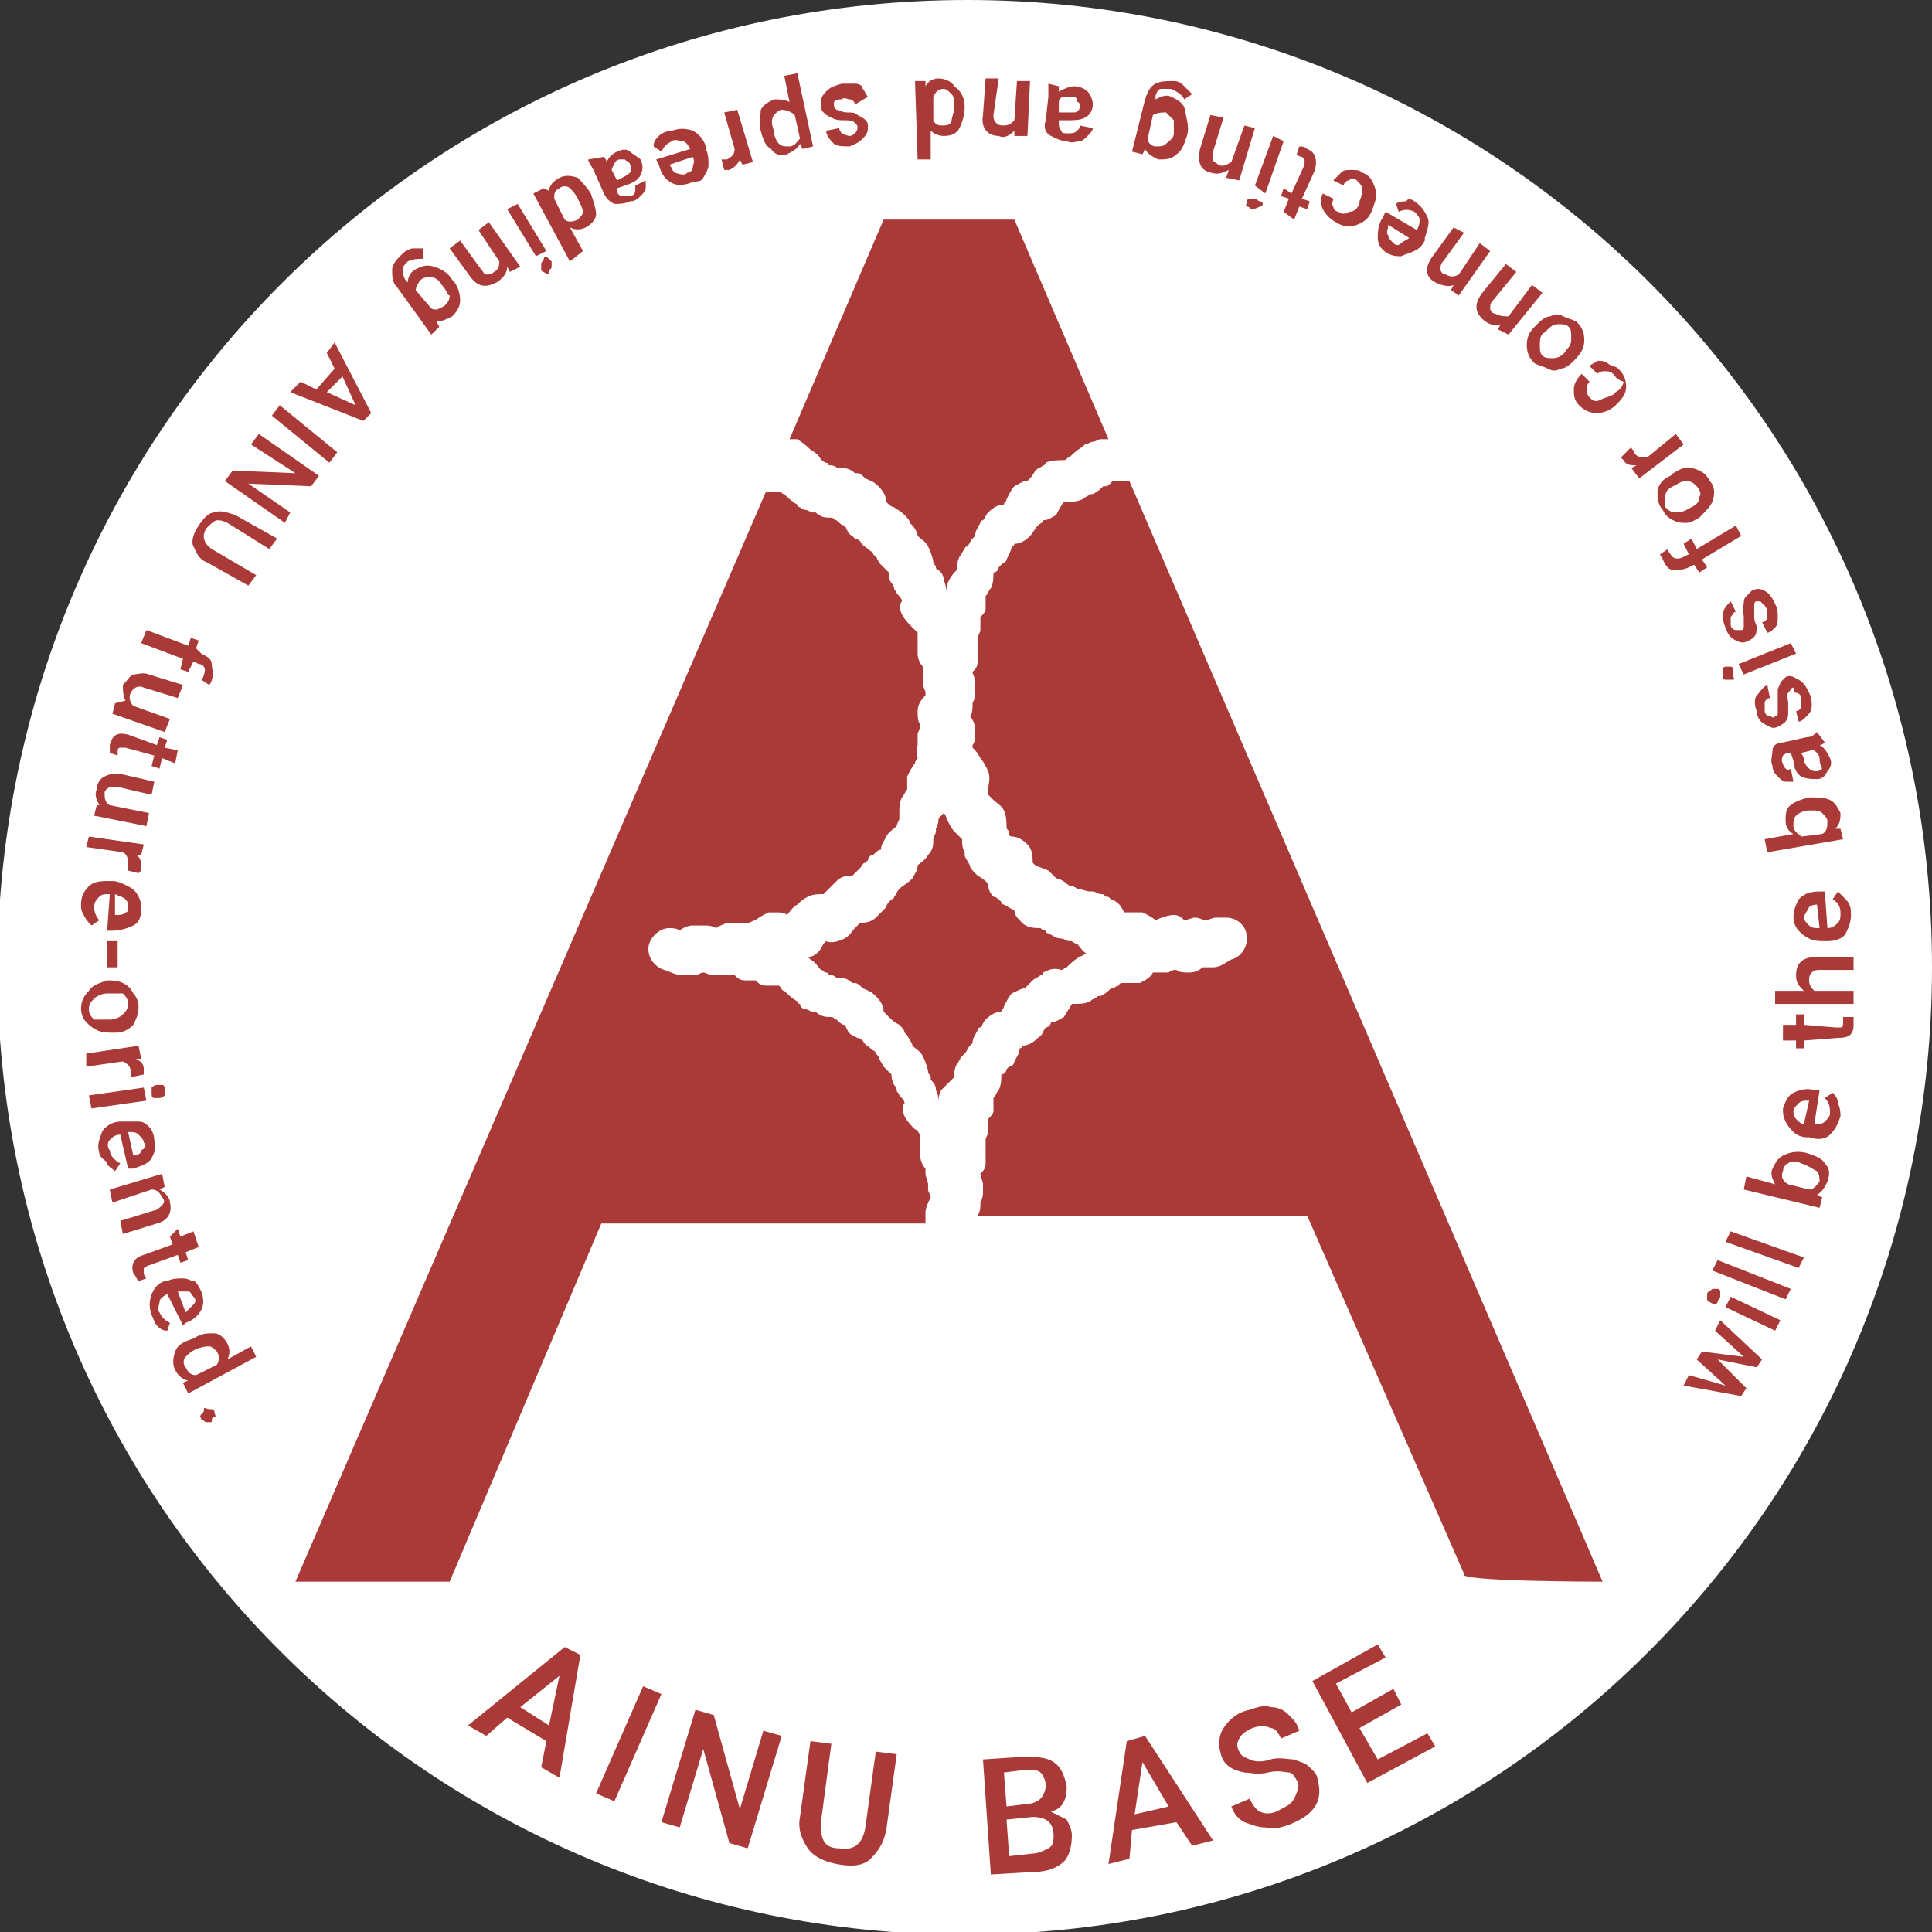 <?xml version="1.0" encoding="utf-8"?>
<!-- Generator: Adobe Illustrator 26.0.2, SVG Export Plug-In . SVG Version: 6.00 Build 0)  -->
<svg version="1.1" id="レイヤー_1" xmlns="http://www.w3.org/2000/svg" xmlns:xlink="http://www.w3.org/1999/xlink" x="0px"
	 y="0px" viewBox="0 0 73.9 73.9" style="enable-background:new 0 0 73.9 73.9;" xml:space="preserve">
<rect x="0" y="0" width="73.9" height="73.9" fill="#333333" stroke="none"/>
<style type="text/css">
	.st0{fill:#FFFFFF;}
	.st1{fill:#A93A38;}
</style>
<g>
	<path class="st0" d="M73.9,37c0,20.4-16.5,37-37,37c-20.4,0-37-16.5-37-37C0,16.5,16.5,0,37,0C57.4,0,73.9,16.5,73.9,37z"/>
	<g>
		<path class="st1" d="M31,17.2C31,17.2,31,17.2,31,17.2c0.2,0.1,0.4,0.3,0.4,0.4c0.1,0,0.1,0.1,0.2,0.1c0,0,0.1,0,0.1,0.1
			c0,0,0.1,0,0.1,0c0.1,0,0.2,0.1,0.3,0.1c0.2,0,0.4,0,0.6,0.2c0,0,0,0,0.1,0c0.1,0,0.2,0.1,0.3,0.2c0.2,0.1,0.3,0.1,0.5,0.3
			c0.2,0.2,0.3,0.4,0.3,0.6l0,0c0.1,0.1,0.2,0.2,0.3,0.2l0,0c0.1,0.1,0.2,0.1,0.4,0.3c0.1,0.1,0.2,0.2,0.2,0.3l0.1,0.1
			c0.1,0.1,0.2,0.3,0.2,0.4c0.1,0.1,0.3,0.2,0.4,0.4c0.1,0.2,0.2,0.5,0.2,0.6c0,0.1,0.1,0.1,0.1,0.2c0,0,0,0.1,0.1,0.1c0,0,0,0,0,0
			c0.1,0.1,0.2,0.2,0.2,0.4c0.1,0.2,0.1,0.4,0.1,0.5c0,0,0,0,0,0s0,0,0,0c0-0.2,0-0.3,0.1-0.5c0.1-0.2,0.2-0.3,0.3-0.4
			c0-0.1,0-0.3,0.1-0.5c0.1-0.1,0.1-0.2,0.2-0.3c0,0,0-0.1,0.1-0.1c0.1-0.1,0.1-0.2,0.2-0.3c0,0,0,0,0.1-0.1c0-0.2,0.1-0.3,0.2-0.5
			c0,0,0-0.1,0.1-0.1c0.1-0.1,0.1-0.2,0.2-0.3c0.2-0.2,0.4-0.3,0.6-0.3c0-0.1,0.1-0.1,0.1-0.2c0.1-0.2,0.2-0.4,0.3-0.5
			c0.2-0.1,0.3-0.2,0.5-0.2c0.1-0.1,0.2-0.2,0.3-0.4c0.1-0.1,0.2-0.1,0.3-0.2c0,0,0.1,0,0.1-0.1c0.2-0.1,0.5-0.1,0.7-0.1
			c0.1,0,0.1-0.1,0.2-0.1c0.1-0.1,0.3-0.3,0.5-0.4l0.1-0.1c0.1,0,0.2-0.1,0.3-0.1c0.1,0,0.2-0.1,0.3-0.1l0.2,0c0,0,0.1,0,0.1,0
			l-3.6-8.4h-5l-3.6,8.4c0.1,0,0.2,0,0.3,0C30.8,17,30.9,17.1,31,17.2z"/>
		<path class="st1" d="M36.5,41.2c0-0.2,0-0.3,0.1-0.5c0.1-0.1,0.1-0.2,0.2-0.3c0,0,0,0,0.1-0.1c0.1-0.1,0.1-0.2,0.2-0.3
			c0,0,0,0,0.1-0.1c0-0.2,0.1-0.3,0.2-0.5c0,0,0-0.1,0.1-0.1c0.1-0.1,0.1-0.2,0.2-0.3c0.2-0.2,0.4-0.3,0.6-0.3
			c0-0.1,0.1-0.1,0.1-0.2c0.1-0.2,0.2-0.4,0.3-0.5c0.2-0.1,0.4-0.2,0.5-0.2c0.1-0.1,0.2-0.2,0.3-0.3c0.1-0.1,0.2-0.1,0.3-0.2
			c0,0,0.1,0,0.1-0.1c0.2-0.1,0.4-0.2,0.7-0.1c0.1,0,0.1-0.1,0.2-0.1c0.1-0.1,0.3-0.3,0.5-0.4l0.2-0.1c0,0,0.1,0,0.1,0
			c-0.2-0.1-0.3-0.3-0.4-0.4c-0.1,0-0.2-0.1-0.2-0.1c0,0-0.1,0-0.1,0c-0.1,0-0.2-0.1-0.3-0.1c-0.2,0-0.3-0.1-0.5-0.2
			c0,0-0.1,0-0.1-0.1c0,0-0.1,0-0.2-0.1c-0.2,0-0.5,0-0.7-0.2c-0.2-0.2-0.3-0.3-0.3-0.5c-0.1,0-0.2-0.1-0.4-0.2c0,0-0.1,0-0.1-0.1
			c-0.1-0.1-0.2-0.2-0.3-0.2c-0.2-0.2-0.2-0.4-0.2-0.5c-0.1-0.1-0.2-0.2-0.4-0.3c0,0-0.1-0.1-0.1-0.1c-0.1-0.1-0.2-0.2-0.2-0.3
			c-0.1-0.2-0.2-0.3-0.2-0.4c0,0,0,0,0-0.1c-0.1-0.2-0.1-0.3-0.1-0.5c-0.1-0.1-0.2-0.2-0.3-0.3c-0.1-0.1-0.2-0.3-0.3-0.5
			c0,0,0-0.1-0.1-0.2c-0.1,0.1-0.1,0.1-0.2,0.2c0,0.1,0,0.2-0.1,0.4c0,0,0,0.1,0,0.1c0,0.1-0.1,0.2-0.1,0.3c0,0.2,0,0.4-0.2,0.6
			c-0.1,0.2-0.3,0.3-0.4,0.4c0,0.2-0.1,0.3-0.2,0.5c-0.2,0.2-0.4,0.3-0.5,0.4c0,0,0,0,0,0c-0.1,0.1-0.1,0.2-0.2,0.3
			c0,0,0,0.1-0.1,0.1c-0.1,0.1-0.2,0.2-0.2,0.3c0,0-0.1,0.1-0.1,0.1c-0.1,0.1-0.2,0.2-0.3,0.3c-0.2,0.2-0.5,0.2-0.6,0.2
			c-0.1,0.1-0.1,0.1-0.2,0.2c-0.1,0.1-0.2,0.3-0.4,0.4c-0.2,0.1-0.5,0.2-0.7,0.1c0,0-0.1,0.1-0.1,0.1c-0.1,0.2-0.2,0.4-0.5,0.5
			c0,0-0.1,0-0.1,0c0,0,0.1,0.1,0.1,0.1l0,0c0.2,0.1,0.3,0.3,0.4,0.4c0.1,0,0.1,0.1,0.2,0.1c0,0,0.1,0,0.1,0.1c0,0,0.1,0,0.1,0
			c0.1,0,0.2,0.1,0.2,0.1c0.2,0,0.4,0,0.6,0.2c0,0,0,0,0.1,0c0.1,0,0.2,0.1,0.3,0.2c0.2,0.1,0.3,0.1,0.5,0.3
			c0.2,0.2,0.3,0.4,0.3,0.6l0,0c0.1,0.1,0.2,0.2,0.2,0.2l0,0c0.1,0.1,0.2,0.2,0.4,0.3c0.1,0.1,0.2,0.2,0.2,0.3l0.1,0.1
			c0.1,0.2,0.2,0.3,0.2,0.4c0.1,0.1,0.3,0.2,0.4,0.4c0.1,0.2,0.2,0.5,0.2,0.6c0,0.1,0.1,0.1,0.1,0.2c0,0,0,0.1,0,0.1c0,0,0,0,0,0
			c0.1,0.1,0.2,0.2,0.2,0.4c0.1,0.2,0.1,0.3,0.1,0.5l0,0c0,0,0,0,0,0c0-0.2,0-0.3,0.1-0.5C36.3,41.4,36.4,41.3,36.5,41.2z"/>
		<path class="st1" d="M61.3,60.5L43.2,18.4c-0.2,0-0.3,0-0.4,0l-0.1,0c-0.1,0-0.2,0-0.2,0.1c-0.1,0-0.1,0.1-0.2,0.1l-0.1,0
			c-0.1,0.1-0.2,0.2-0.4,0.3c0,0,0,0-0.1,0c-0.1,0.1-0.2,0.1-0.3,0.2c-0.2,0.1-0.5,0.1-0.7,0.1c0,0,0,0,0,0
			c-0.1,0.1-0.2,0.3-0.3,0.5c-0.2,0.1-0.3,0.2-0.5,0.2c0,0.1-0.1,0.1-0.2,0.2c-0.1,0.1-0.2,0.3-0.3,0.4c-0.2,0.2-0.4,0.3-0.6,0.3
			c0,0,0,0.1-0.1,0.1c0,0.1-0.1,0.3-0.2,0.5c0,0.1-0.1,0.1-0.2,0.2c0,0-0.1,0.1-0.1,0.1c0,0.1-0.1,0.2-0.2,0.2c0,0.2,0,0.4-0.1,0.6
			c-0.1,0.1-0.1,0.2-0.2,0.3c0,0.1,0,0.3,0,0.5c0,0.1-0.1,0.2-0.2,0.3c0,0.1,0,0.3,0,0.5c0,0.1-0.1,0.2-0.1,0.3c0,0,0,0,0,0.1
			c0,0,0,0.1,0,0.1c0,0.1,0,0.2,0,0.3c0,0,0,0.1,0,0.1c0,0.1,0,0.2,0,0.3c0,0.2-0.1,0.3-0.2,0.4c0,0.1,0.1,0.2,0.1,0.4
			c0,0.1,0,0.2,0,0.2l0,0.2c0,0.1,0,0.2-0.1,0.4c0,0,0,0,0,0.1c0,0.1,0,0.3-0.1,0.4c0,0,0,0,0,0c0.1,0.1,0.2,0.3,0.2,0.5
			c0,0.3,0,0.5-0.1,0.6c0,0,0,0.1,0,0.1c0.1,0.1,0.2,0.2,0.3,0.4c0.1,0.1,0.2,0.3,0.3,0.5c0.1,0.3,0,0.5,0,0.7c0,0,0,0.1,0,0.1
			c0,0,0,0,0,0.1c0.1,0.1,0.1,0.1,0.2,0.2c0.1,0.1,0.3,0.2,0.4,0.4c0.1,0.2,0.1,0.5,0.1,0.6c0,0.1,0,0.1,0.1,0.2c0,0,0,0,0,0.1
			c0,0,0,0.1,0.1,0.1c0,0,0,0,0,0c0.2,0,0.4,0.1,0.6,0.3s0.2,0.5,0.2,0.7c0,0,0,0,0.1,0.1c0.2,0.1,0.3,0.1,0.5,0.2
			c0.1,0.1,0.2,0.2,0.3,0.3c0.1,0,0.3,0.1,0.4,0.2c0,0,0.1,0.1,0.2,0.1c0,0,0.1,0,0.2,0.1c0.2,0,0.3,0.1,0.5,0.1c0,0,0.1,0,0.1,0
			c0.1,0,0.2,0.1,0.3,0.1c0.1,0,0.1,0,0.2,0.1c0.1,0,0.1,0,0.2,0.1c0.3,0.1,0.4,0.3,0.5,0.5c0,0,0.1,0,0.1,0c0.2,0,0.4,0,0.6,0
			c0.2,0.1,0.4,0.2,0.5,0.3h0c0.2-0.1,0.5-0.2,0.7-0.2c0.2,0,0.3,0.1,0.4,0.2c0.1,0,0.3-0.1,0.4-0.1c0.2,0,0.3,0.1,0.4,0.1
			c0.1,0,0.3-0.1,0.4-0.1c0.1,0,0.1,0,0.2,0c0.1,0,0.2,0,0.2,0c0.4,0,0.8,0.3,0.8,0.8c0,0.3-0.2,0.7-0.6,0.8
			c-0.2,0.1-0.4,0.3-0.7,0.3c-0.1,0-0.2,0-0.4,0c-0.1,0.1-0.3,0.2-0.5,0.2c-0.2,0-0.4,0-0.5-0.1c0,0,0,0,0,0c-0.1,0-0.2,0-0.3,0.1
			c-0.2,0-0.3,0-0.4,0l0,0c-0.1,0-0.1,0-0.2,0c-0.1,0.2-0.3,0.3-0.5,0.4c-0.2,0-0.3,0-0.5,0l-0.1,0c-0.1,0-0.2,0-0.2,0.1
			c-0.1,0-0.2,0.1-0.2,0.1l-0.1,0c-0.1,0.1-0.2,0.2-0.4,0.3c0,0,0,0-0.1,0c-0.1,0.1-0.2,0.1-0.3,0.2c-0.2,0.1-0.4,0.1-0.7,0.1
			c0,0,0,0,0,0c-0.1,0.2-0.2,0.3-0.3,0.5c-0.2,0.1-0.3,0.2-0.5,0.2c0,0.1-0.1,0.2-0.2,0.2c-0.1,0.1-0.1,0.3-0.3,0.4
			c-0.2,0.2-0.4,0.3-0.6,0.3c0,0,0,0.1-0.1,0.1c0,0.2-0.1,0.3-0.2,0.5c0,0.1-0.1,0.2-0.2,0.2c0,0-0.1,0.1-0.1,0.1
			c0,0.1-0.1,0.2-0.2,0.2c0,0.2,0,0.4-0.1,0.6c-0.1,0.1-0.1,0.2-0.2,0.3c0,0.1,0,0.3,0,0.5c0,0.1-0.1,0.2-0.2,0.3c0,0.1,0,0.3,0,0.5
			c0,0.1-0.1,0.2-0.1,0.3c0,0,0,0,0,0.1c0,0,0,0.1,0,0.1c0,0.1,0,0.2,0,0.3c0,0,0,0.1,0,0.1c0,0.1,0,0.2,0,0.3
			c0,0.2-0.1,0.3-0.2,0.4c0,0.1,0.1,0.3,0.1,0.4c0,0.1,0,0.2,0,0.2l0,0.1c0,0.1,0,0.2-0.1,0.4c0,0,0,0,0,0.1c0,0.1,0,0.2-0.1,0.4
			h12.6l6,13.7C55.6,60.5,61.3,60.5,61.3,60.5z"/>
		<path class="st1" d="M23,46.8h12.4c0,0,0-0.1,0-0.1c0-0.1,0-0.2,0-0.3c0-0.2,0.1-0.4,0.2-0.6c0-0.1-0.1-0.2-0.1-0.3
			c0-0.1,0-0.1,0-0.2c0-0.1-0.1-0.3-0.1-0.4c0-0.1,0-0.1,0-0.2c-0.1-0.1-0.2-0.3-0.2-0.5c0-0.1,0-0.2,0-0.3c0,0,0-0.1,0-0.1
			c0-0.2,0-0.3,0-0.4c-0.1-0.1-0.1-0.2-0.2-0.2c-0.1-0.1-0.3-0.3-0.4-0.5c-0.1-0.2-0.1-0.4,0-0.5c0-0.1-0.1-0.2-0.2-0.3
			c0-0.1-0.1-0.1-0.1-0.2c0,0,0-0.1-0.1-0.2c-0.1-0.2-0.1-0.3-0.1-0.4c-0.1-0.1-0.2-0.2-0.3-0.3c-0.1-0.2-0.2-0.3-0.2-0.4l0,0
			l-0.1-0.1c0-0.1-0.1-0.1-0.2-0.2h0c-0.1-0.1-0.2-0.1-0.3-0.3c0,0-0.1-0.1-0.2-0.1l-0.2-0.1c-0.2-0.1-0.2-0.3-0.3-0.4
			c-0.1,0-0.2-0.1-0.3-0.2c0,0,0,0,0,0c-0.1,0-0.1-0.1-0.2-0.1c-0.2,0-0.4,0-0.6-0.2c0,0,0,0-0.1,0c-0.1,0-0.2-0.1-0.3-0.1
			c-0.1,0-0.2-0.1-0.2-0.2c0,0-0.1,0-0.1-0.1c-0.2-0.1-0.4-0.3-0.5-0.4c-0.1,0-0.1-0.1-0.2-0.2c-0.2,0-0.3,0-0.5,0
			c-0.2,0-0.3-0.1-0.4-0.2c-0.1,0-0.1,0-0.2,0c-0.1,0-0.2,0-0.2,0c-0.2,0-0.3-0.1-0.4-0.2l0,0l0,0c-0.1,0-0.3,0-0.4,0v0
			c-0.1,0-0.2,0-0.3,0c0,0-0.1,0-0.1,0c-0.2,0-0.3-0.1-0.4-0.1l0,0c-0.1,0-0.2,0.1-0.3,0.1c-0.2,0-0.3,0-0.5,0
			c-0.3,0-0.6-0.2-0.7-0.2c-0.3-0.1-0.6-0.4-0.6-0.8c0-0.4,0.4-0.8,0.8-0.8l0,0c0.1,0,0.3,0,0.4,0.1c0.1-0.1,0.3-0.2,0.5-0.2
			c0.1,0,0.1,0,0.2,0c0.1,0,0.1,0,0.2,0c0.2,0,0.3,0,0.5,0.1c0.1-0.1,0.2-0.1,0.4-0.2c0.1,0,0.2,0,0.2,0h0.2c0.1,0,0.3,0,0.4,0h0
			l0,0c0.1,0,0.2-0.1,0.3-0.1c0.1-0.1,0.3-0.2,0.5-0.3c0.1,0,0.2,0,0.3,0c0.2,0,0.3,0,0.4,0.1c0,0,0,0,0,0c0.1-0.1,0.2-0.3,0.4-0.4
			c0.1-0.1,0.2-0.2,0.4-0.3c0.2-0.1,0.4-0.1,0.6-0.1c0.1-0.1,0.1-0.1,0.2-0.2c0,0,0,0,0,0c0.1-0.1,0.2-0.2,0.3-0.3
			c0.2-0.2,0.4-0.2,0.6-0.2c0.1-0.1,0.1-0.1,0.2-0.2c0,0,0.1-0.1,0.1-0.1c0.1-0.1,0.1-0.2,0.2-0.2c0,0,0.1-0.1,0.1-0.1
			c0-0.1,0.1-0.2,0.2-0.2c0.1-0.1,0.2-0.2,0.3-0.2c0-0.2,0.1-0.3,0.2-0.5c0.1-0.2,0.3-0.3,0.4-0.4c0-0.1,0.1-0.2,0.1-0.3
			c0,0,0-0.1,0-0.1c0,0,0-0.1,0-0.1c0-0.2,0-0.4,0.1-0.6c0.1-0.1,0.1-0.2,0.2-0.3c0-0.1,0-0.3,0-0.5c0.1-0.2,0.2-0.4,0.3-0.5l0,0
			c0-0.1,0.1-0.2,0.1-0.2c0-0.1-0.1-0.3,0-0.5l0-0.1c0-0.1,0-0.2,0-0.3c0-0.1,0.1-0.2,0.1-0.4c-0.1-0.1-0.1-0.3-0.1-0.5
			c0-0.3,0.2-0.5,0.3-0.6c0,0,0,0,0-0.1v0c0-0.1-0.1-0.2-0.1-0.4c0,0,0-0.1,0-0.1c0-0.1,0-0.2,0-0.3c0-0.1,0-0.1,0-0.2
			c-0.1-0.1-0.2-0.3-0.2-0.5c0-0.1,0-0.2,0-0.3c0,0,0-0.1,0-0.1c0-0.2,0-0.3,0-0.4c-0.1-0.1-0.1-0.1-0.2-0.2
			c-0.1-0.1-0.3-0.3-0.4-0.5c-0.1-0.2-0.1-0.4,0-0.5c0-0.1-0.1-0.2-0.2-0.3c0-0.1-0.1-0.1-0.1-0.2c0,0,0-0.1-0.1-0.2
			c-0.1-0.1-0.1-0.3-0.1-0.4c-0.1-0.1-0.2-0.2-0.3-0.3c-0.1-0.1-0.2-0.3-0.2-0.4l0,0.1l-0.1-0.1c0-0.1-0.1-0.1-0.2-0.2l0,0
			c-0.1-0.1-0.2-0.1-0.3-0.3c0,0-0.1-0.1-0.2-0.1l-0.1-0.1c-0.2-0.1-0.2-0.3-0.3-0.4c-0.1,0-0.2-0.1-0.3-0.2c0,0,0,0,0,0
			c-0.1,0-0.1-0.1-0.2-0.1c-0.2,0-0.4,0-0.6-0.2c0,0,0,0-0.1,0c-0.1,0-0.2-0.1-0.3-0.1c-0.1,0-0.2-0.1-0.2-0.1c0,0-0.1,0-0.1-0.1
			c-0.2-0.1-0.4-0.3-0.5-0.4c-0.1,0-0.1-0.1-0.2-0.1c-0.1,0-0.3,0-0.5,0c0,0,0,0,0,0L11.3,60.5h5.9L23,46.8z"/>
	</g>
	<g>
		<path class="st1" d="M20.9,66.6l-1.5-0.9l-0.8,0.7L17.9,66l3.7-3l0.6,0.3l-0.8,4.7l-0.7-0.4L20.9,66.6z M19.9,65.3l1.1,0.7
			l0.4-1.9L19.9,65.3z"/>
		<path class="st1" d="M23.5,68.9l-0.7-0.3l1.8-4.1l0.7,0.3L23.5,68.9z"/>
		<path class="st1" d="M28.6,70.7l-0.7-0.2l-1-3.6l-0.9,3l-0.7-0.2l1.3-4.3l0.7,0.2l1,3.6l0.9-3l0.7,0.2L28.6,70.7z"/>
		<path class="st1" d="M34.3,67.1l-0.4,2.9c-0.1,0.5-0.3,0.8-0.6,1.1s-0.8,0.3-1.3,0.2c-0.5-0.1-0.9-0.3-1.1-0.6s-0.4-0.7-0.3-1.2
			l0.4-2.9l0.8,0.1l-0.4,3c0,0.3,0,0.5,0.1,0.7s0.3,0.3,0.6,0.3c0.6,0.1,0.9-0.2,1-0.8l0.4-2.9L34.3,67.1z"/>
		<path class="st1" d="M37.9,71.7l-0.3-4.4l1.5-0.1c0.5,0,0.9,0,1.2,0.2s0.4,0.5,0.5,0.9c0,0.2,0,0.4-0.1,0.6
			c-0.1,0.2-0.2,0.3-0.5,0.4c0.2,0.1,0.4,0.2,0.6,0.3c0.1,0.2,0.2,0.4,0.2,0.6c0,0.4-0.1,0.8-0.3,1c-0.2,0.2-0.6,0.4-1.1,0.4
			L37.9,71.7z M38.5,69.1l0.8-0.1c0.2,0,0.4-0.1,0.5-0.2s0.2-0.3,0.2-0.5c0-0.2-0.1-0.4-0.2-0.5c-0.1-0.1-0.3-0.1-0.6-0.1l-0.8,0.1
			L38.5,69.1z M38.5,69.6l0.1,1.4l0.9-0.1c0.2,0,0.4-0.1,0.6-0.2s0.2-0.3,0.2-0.5c0-0.5-0.3-0.7-0.8-0.7L38.5,69.6z"/>
		<path class="st1" d="M45,69.7L43.3,70l-0.1,1.1l-0.8,0.2l0.7-4.7l0.7-0.2l2.6,4l-0.8,0.2L45,69.7z M43.4,69.4l1.3-0.3l-1-1.7
			L43.4,69.4z"/>
		<path class="st1" d="M49.6,68.1c-0.1-0.2-0.2-0.3-0.3-0.3s-0.4-0.1-0.8,0s-0.7,0-0.9,0c-0.5-0.1-0.8-0.3-0.9-0.7
			c-0.1-0.3-0.1-0.7,0.1-1s0.5-0.6,1-0.7c0.3-0.1,0.6-0.2,0.8-0.1c0.3,0,0.5,0.1,0.7,0.3c0.2,0.2,0.3,0.3,0.4,0.6l-0.7,0.3
			c-0.1-0.2-0.2-0.4-0.4-0.4c-0.2-0.1-0.4-0.1-0.7,0c-0.2,0.1-0.4,0.2-0.5,0.4c-0.1,0.2-0.1,0.3,0,0.5c0.1,0.2,0.2,0.2,0.4,0.3
			s0.5,0.1,0.8,0s0.7,0,0.9,0c0.2,0.1,0.4,0.1,0.6,0.3s0.3,0.3,0.3,0.5c0.1,0.3,0.1,0.7-0.1,1s-0.5,0.5-1,0.7
			c-0.3,0.1-0.6,0.2-0.9,0.1c-0.3,0-0.5-0.1-0.8-0.2c-0.2-0.1-0.4-0.3-0.5-0.6l0.7-0.3c0.1,0.2,0.2,0.4,0.4,0.5
			c0.2,0.1,0.5,0.1,0.8-0.1c0.2-0.1,0.4-0.2,0.5-0.4C49.7,68.4,49.7,68.2,49.6,68.1z"/>
		<path class="st1" d="M53.6,65.2L52,66.1l0.7,1.2l1.9-1l0.3,0.5l-2.6,1.4l-2.1-3.9l2.5-1.4l0.3,0.5l-1.9,1l0.6,1.1l1.6-0.9
			L53.6,65.2z"/>
		<path class="st1" d="M66.7,51.9l-1.1-1l0.2-0.4l1.6,1.5l-0.2,0.3l-1.5-0.3l1.1,1.1l-0.2,0.3L64.4,53l0.2-0.4l1.4,0.4l-1.1-1
			l0.2-0.3L66.7,51.9z"/>
		<path class="st1" d="M65.4,49.8c-0.1,0-0.1-0.1-0.1-0.1c0-0.1,0-0.1,0-0.2c0-0.1,0.1-0.1,0.2-0.2c0.1,0,0.1,0,0.2,0
			c0.1,0,0.1,0.1,0.1,0.1s0,0.1,0,0.2c0,0.1-0.1,0.1-0.1,0.2S65.5,49.9,65.4,49.8z M68.1,50.5l-0.2,0.4L66,50l0.2-0.4L68.1,50.5z"/>
		<path class="st1" d="M68.5,49.3l-0.2,0.4l-2.8-1.1l0.2-0.4L68.5,49.3z"/>
		<path class="st1" d="M69,48.1l-0.2,0.4l-2.8-1l0.2-0.4L69,48.1z"/>
		<path class="st1" d="M69.1,44.1c0.3,0.1,0.6,0.2,0.7,0.4c0.2,0.2,0.2,0.4,0.1,0.7c-0.1,0.2-0.2,0.4-0.4,0.5l0.2,0.1l-0.1,0.4
			l-2.9-0.7l0.1-0.5l1.1,0.3c-0.1-0.2-0.2-0.4-0.1-0.6c0.1-0.2,0.2-0.4,0.4-0.5S68.7,44,69.1,44.1L69.1,44.1z M68.9,44.5
			c-0.2-0.1-0.4-0.1-0.5,0c-0.1,0-0.2,0.2-0.2,0.3c-0.1,0.2,0,0.4,0.2,0.5l0.8,0.2c0.2,0,0.3-0.2,0.4-0.3c0-0.1,0-0.3-0.1-0.4
			C69.3,44.7,69.2,44.6,68.9,44.5L68.9,44.5z"/>
		<path class="st1" d="M70.4,42.7c-0.1,0.3-0.2,0.5-0.4,0.7s-0.5,0.2-0.8,0.1l-0.1,0c-0.2,0-0.4-0.1-0.5-0.2s-0.2-0.2-0.3-0.4
			c-0.1-0.2-0.1-0.3-0.1-0.5c0.1-0.3,0.2-0.5,0.4-0.6c0.2-0.1,0.5-0.2,0.8-0.1l0.2,0l-0.2,1.3c0.2,0,0.3,0,0.4-0.1
			c0.1-0.1,0.2-0.2,0.2-0.3c0-0.2,0-0.4-0.2-0.6l0.3-0.2c0.1,0.1,0.2,0.2,0.2,0.4C70.4,42.4,70.4,42.6,70.4,42.7z M68.6,42.5
			c0,0.1,0,0.2,0.1,0.3s0.2,0.2,0.3,0.2l0.2-0.9l0,0c-0.2,0-0.3,0-0.4,0.1S68.6,42.4,68.6,42.5z"/>
		<path class="st1" d="M68.2,39.2l0.5,0l0-0.4l0.3,0l0,0.4l1.2,0.1c0.1,0,0.1,0,0.2,0s0.1-0.1,0.1-0.2c0,0,0-0.1,0-0.2l0.4,0
			c0,0.1,0,0.2,0,0.3c0,0.4-0.2,0.5-0.6,0.5L69,39.8l0,0.3l-0.3,0l0-0.3l-0.5,0L68.2,39.2z"/>
		<path class="st1" d="M69,37.9c-0.2-0.2-0.3-0.3-0.3-0.6c0-0.5,0.3-0.7,0.8-0.7l1.4,0l0,0.5l-1.3,0c-0.1,0-0.2,0-0.3,0.1
			s-0.1,0.2-0.1,0.3c0,0.2,0.1,0.3,0.2,0.4l1.5,0l0,0.5l-3,0l0-0.5L69,37.9z"/>
		<path class="st1" d="M70.8,35c0,0.3-0.1,0.5-0.2,0.7S70.2,36,69.9,36h-0.1c-0.2,0-0.4,0-0.6-0.1s-0.3-0.2-0.4-0.3
			s-0.2-0.3-0.2-0.5c0-0.3,0.1-0.5,0.2-0.7c0.2-0.2,0.4-0.3,0.8-0.3l0.2,0l0.1,1.4c0.2,0,0.3-0.1,0.4-0.2s0.1-0.2,0.1-0.4
			c0-0.2-0.1-0.4-0.3-0.5l0.2-0.3c0.1,0.1,0.2,0.2,0.3,0.3C70.8,34.6,70.8,34.8,70.8,35z M69,35.1c0,0.1,0.1,0.2,0.2,0.3
			s0.2,0.1,0.4,0.1l-0.1-0.9h0c-0.2,0-0.3,0.1-0.3,0.1C69.1,34.9,69,35,69,35.1z"/>
		<path class="st1" d="M69.2,30.5c0.3,0,0.6,0,0.8,0.1c0.2,0.1,0.3,0.3,0.4,0.5c0,0.2,0,0.4-0.2,0.6l0.2,0l0.1,0.4l-2.9,0.5
			l-0.1-0.5l1.1-0.2c-0.2-0.1-0.3-0.3-0.3-0.5c0-0.2,0-0.5,0.2-0.6C68.6,30.7,68.8,30.6,69.2,30.5L69.2,30.5z M69.2,31
			c-0.2,0-0.4,0.1-0.5,0.2c-0.1,0.1-0.1,0.2-0.1,0.4c0,0.2,0.2,0.3,0.3,0.4l0.8-0.1c0.2-0.1,0.2-0.3,0.2-0.5c0-0.1-0.1-0.2-0.2-0.3
			S69.5,31,69.2,31L69.2,31z"/>
		<path class="st1" d="M69.8,28.4c0,0-0.1,0.1-0.2,0.1c0.2,0.1,0.3,0.3,0.4,0.5s0,0.4-0.1,0.5c-0.1,0.2-0.2,0.3-0.4,0.3
			c-0.2,0-0.4,0-0.6-0.1c-0.2-0.1-0.3-0.4-0.3-0.6l-0.1-0.3l-0.1,0c-0.1,0-0.2,0.1-0.2,0.1s-0.1,0.2,0,0.3c0,0.1,0.1,0.2,0.1,0.2
			s0.1,0.1,0.2,0l0.1,0.5c-0.1,0-0.2,0-0.3,0s-0.2-0.1-0.3-0.2c-0.1-0.1-0.2-0.2-0.2-0.4c-0.1-0.2,0-0.4,0-0.6s0.2-0.3,0.4-0.3
			l0.9-0.2c0.2,0,0.3-0.1,0.4-0.2l0,0L69.8,28.4z M69.6,29c0-0.1-0.1-0.2-0.1-0.2c-0.1-0.1-0.1-0.1-0.2-0.1l-0.4,0.1l0.1,0.2
			c0,0.2,0.1,0.3,0.2,0.4s0.2,0.1,0.3,0.1c0.1,0,0.2-0.1,0.2-0.1C69.6,29.2,69.6,29.1,69.6,29z"/>
		<path class="st1" d="M68.6,26.3c-0.1,0-0.1,0.1-0.2,0.2s0,0.2,0,0.4c0,0.2,0,0.3,0,0.4c0,0.3-0.2,0.4-0.4,0.5
			c-0.2,0.1-0.3,0-0.5-0.1s-0.3-0.3-0.3-0.5c-0.1-0.2-0.1-0.5,0-0.6s0.2-0.3,0.4-0.4l0.1,0.5c-0.1,0-0.2,0.1-0.2,0.2
			c0,0.1,0,0.2,0,0.3c0,0.1,0.1,0.2,0.2,0.2s0.1,0.1,0.2,0c0.1,0,0.1-0.1,0.1-0.1s0-0.2,0-0.4c0-0.2,0-0.3,0-0.5
			c0-0.1,0.1-0.2,0.1-0.3c0.1-0.1,0.1-0.1,0.2-0.2c0.2-0.1,0.3,0,0.5,0.1s0.3,0.3,0.4,0.5c0.1,0.2,0.1,0.3,0.1,0.5s-0.1,0.3-0.2,0.4
			c-0.1,0.1-0.2,0.2-0.3,0.2l-0.1-0.4c0.1,0,0.2-0.1,0.2-0.2s0-0.2,0-0.3c0-0.1-0.1-0.2-0.2-0.2S68.6,26.3,68.6,26.3z"/>
		<path class="st1" d="M66.2,26c-0.1,0-0.1,0-0.2,0c-0.1,0-0.1-0.1-0.1-0.2s0-0.1,0-0.2s0.1-0.1,0.1-0.1c0.1,0,0.1,0,0.2,0
			s0.1,0.1,0.1,0.2s0,0.1,0,0.2C66.4,26,66.3,26,66.2,26z M68.5,24.6l0.2,0.4l-2,0.8l-0.2-0.4L68.5,24.6z"/>
		<path class="st1" d="M67.2,23c-0.1,0-0.1,0.1-0.1,0.2c0,0.1,0,0.2,0,0.4c0,0.2,0.1,0.3,0.1,0.4c0,0.3-0.1,0.4-0.3,0.5
			c-0.2,0.1-0.3,0.1-0.5,0c-0.2-0.1-0.3-0.2-0.4-0.5c-0.1-0.2-0.1-0.4-0.1-0.6c0.1-0.2,0.2-0.3,0.3-0.4l0.2,0.4
			c-0.1,0-0.1,0.1-0.2,0.2c0,0.1,0,0.2,0,0.3c0,0.1,0.1,0.2,0.2,0.2s0.1,0,0.2,0s0.1-0.1,0.1-0.1s0-0.2,0-0.4c0-0.2-0.1-0.3,0-0.5
			c0-0.1,0-0.2,0.1-0.3s0.1-0.1,0.2-0.2c0.2-0.1,0.3-0.1,0.5,0c0.2,0.1,0.3,0.3,0.4,0.5c0.1,0.2,0.1,0.3,0.1,0.5s0,0.3-0.1,0.4
			c-0.1,0.1-0.2,0.2-0.3,0.2l-0.2-0.4c0.1,0,0.2-0.1,0.2-0.2c0-0.1,0-0.2,0-0.3c-0.1-0.1-0.1-0.2-0.2-0.2C67.4,23,67.3,23,67.2,23z"
			/>
		<path class="st1" d="M66.6,20.5l-1.5,0.9l0.2,0.3l-0.3,0.2l-0.2-0.3l-0.2,0.1c-0.2,0.1-0.4,0.1-0.6,0.1s-0.3-0.2-0.4-0.4
			c0-0.1-0.1-0.1-0.1-0.2l0.3-0.2c0,0,0,0.1,0.1,0.2c0.1,0.2,0.3,0.2,0.5,0.1l0.2-0.1l-0.2-0.4l0.3-0.2l0.2,0.4l1.5-0.9L66.6,20.5z"
			/>
		<path class="st1" d="M65,19.8c-0.2,0.1-0.3,0.2-0.5,0.2s-0.3,0-0.5-0.1s-0.3-0.2-0.4-0.4c-0.2-0.2-0.2-0.5-0.2-0.7
			s0.2-0.5,0.5-0.6l0.1-0.1c0.2-0.1,0.3-0.2,0.5-0.2s0.3,0,0.5,0.1c0.2,0.1,0.3,0.2,0.4,0.4c0.2,0.2,0.2,0.5,0.1,0.8
			C65.4,19.4,65.2,19.6,65,19.8L65,19.8z M64.7,19.4c0.2-0.1,0.3-0.2,0.3-0.4c0.1-0.1,0-0.3-0.1-0.4s-0.2-0.2-0.4-0.2
			s-0.3,0.1-0.5,0.2c-0.2,0.1-0.3,0.2-0.3,0.4c0,0.1,0,0.3,0,0.4c0.1,0.1,0.2,0.2,0.4,0.2C64.4,19.6,64.5,19.5,64.7,19.4z"/>
		<path class="st1" d="M62.4,17.1c0,0.1,0.1,0.1,0.1,0.2c0.1,0.2,0.3,0.2,0.5,0.2l1.1-0.9l0.3,0.4l-1.7,1.3l-0.3-0.4l0.2-0.1
			c-0.2,0-0.4,0-0.5-0.2c0,0-0.1-0.1-0.1-0.1L62.4,17.1z"/>
		<path class="st1" d="M61.7,14.3c-0.1-0.1-0.2-0.1-0.3-0.1c-0.1,0-0.2,0-0.3,0.1l-0.3-0.3c0.1-0.1,0.2-0.1,0.3-0.2
			c0.1,0,0.3,0,0.4,0.1s0.3,0.1,0.4,0.2c0.2,0.2,0.3,0.4,0.3,0.7s-0.2,0.5-0.4,0.7l0,0c-0.2,0.2-0.5,0.3-0.7,0.3
			c-0.3,0-0.5-0.1-0.7-0.3c-0.2-0.2-0.2-0.4-0.2-0.6c0-0.2,0.1-0.4,0.3-0.6l0.3,0.3c-0.1,0.1-0.1,0.2-0.1,0.3c0,0.1,0,0.2,0.1,0.3
			c0.1,0.1,0.2,0.2,0.4,0.1s0.3-0.1,0.5-0.2l0.1-0.1c0.2-0.1,0.3-0.3,0.3-0.4C61.8,14.5,61.8,14.4,61.7,14.3z"/>
		<path class="st1" d="M60.2,13.8c-0.1,0.1-0.3,0.3-0.5,0.3c-0.2,0.1-0.3,0.1-0.5,0s-0.3-0.1-0.5-0.2c-0.2-0.2-0.3-0.4-0.3-0.7
			s0.1-0.5,0.3-0.7l0.1-0.1c0.1-0.1,0.3-0.3,0.5-0.3c0.2-0.1,0.3-0.1,0.5,0s0.3,0.1,0.5,0.2c0.2,0.2,0.3,0.4,0.3,0.7
			S60.5,13.5,60.2,13.8L60.2,13.8z M59.9,13.4c0.2-0.2,0.2-0.3,0.2-0.5s0-0.3-0.1-0.4s-0.2-0.1-0.4-0.1s-0.3,0.1-0.5,0.3
			c-0.2,0.1-0.2,0.3-0.2,0.5s0,0.3,0.1,0.4c0.1,0.1,0.2,0.1,0.4,0.1S59.8,13.6,59.9,13.4z"/>
		<path class="st1" d="M57.3,12.6l0.1-0.2c-0.2,0.1-0.5,0-0.7-0.2c-0.3-0.3-0.3-0.6,0-1l0.9-1.1l0.4,0.3l-0.9,1.1
			c-0.1,0.1-0.1,0.2-0.1,0.3s0.1,0.2,0.2,0.2c0.2,0.1,0.3,0.1,0.5,0.1l0.9-1.2l0.4,0.3l-1.3,1.6L57.3,12.6z"/>
		<path class="st1" d="M55.5,11.1l0.1-0.2c-0.2,0.1-0.5,0-0.7-0.1c-0.4-0.2-0.4-0.6-0.1-1l0.8-1.1L56,8.9L55.2,10
			c-0.1,0.1-0.1,0.2-0.1,0.3c0,0.1,0.1,0.2,0.2,0.2c0.2,0.1,0.3,0.1,0.5,0l0.8-1.2L57,9.6l-1.2,1.7L55.5,11.1z"/>
		<path class="st1" d="M54.1,7.7c0.3,0.2,0.4,0.4,0.5,0.6s0,0.5-0.1,0.8l0,0.1c-0.1,0.2-0.2,0.3-0.4,0.4s-0.3,0.1-0.5,0.2
			c-0.2,0-0.3,0-0.5-0.1c-0.2-0.1-0.4-0.3-0.4-0.6c0-0.2,0-0.5,0.2-0.8l0.1-0.2l1.2,0.7c0.1-0.2,0.1-0.3,0.1-0.4
			c0-0.1-0.1-0.2-0.2-0.3c-0.2-0.1-0.4-0.1-0.6,0l-0.1-0.3c0.1-0.1,0.3-0.1,0.4-0.1C53.8,7.6,54,7.6,54.1,7.7z M53.3,9.3
			c0.1,0.1,0.2,0.1,0.3,0s0.2-0.1,0.3-0.2l-0.8-0.5l0,0C53.1,8.8,53,8.9,53.1,9C53.1,9.1,53.2,9.2,53.3,9.3z"/>
		<path class="st1" d="M51.9,6.9c-0.1-0.1-0.2-0.1-0.3,0c-0.1,0-0.2,0.1-0.2,0.2l-0.4-0.2c0.1-0.1,0.2-0.2,0.3-0.3s0.2-0.1,0.4-0.1
			s0.3,0,0.4,0.1c0.3,0.1,0.4,0.3,0.5,0.6s0,0.5-0.1,0.8l0,0c-0.1,0.3-0.3,0.5-0.6,0.6c-0.2,0.1-0.5,0.1-0.8-0.1
			c-0.2-0.1-0.4-0.3-0.5-0.5s-0.1-0.4,0-0.6l0.4,0.2c0,0.1-0.1,0.2,0,0.3c0,0.1,0.1,0.2,0.2,0.2c0.1,0.1,0.3,0.1,0.4,0
			C51.8,8.1,51.9,8,52,7.8l0-0.1c0.1-0.2,0.1-0.4,0.1-0.5C52.1,7.1,52,7,51.9,6.9z"/>
		<path class="st1" d="M49.1,8.1l0.2-0.5L49,7.5l0.1-0.3l0.3,0.2l0.5-1.1c0-0.1,0-0.1,0-0.2c0,0-0.1-0.1-0.1-0.1c0,0-0.1,0-0.2-0.1
			l0.1-0.3c0.1,0,0.2,0,0.3,0.1c0.3,0.1,0.4,0.4,0.3,0.8l-0.5,1.1l0.3,0.1L50,8l-0.3-0.1l-0.2,0.5L49.1,8.1z"/>
		<path class="st1" d="M48.3,7.8c0,0.1-0.1,0.1-0.1,0.1S48,8,47.9,8c-0.1,0-0.1-0.1-0.2-0.1s0-0.1,0-0.2s0.1-0.1,0.1-0.1
			c0.1,0,0.1,0,0.2,0c0.1,0,0.1,0.1,0.2,0.1C48.3,7.7,48.3,7.8,48.3,7.8z M48.7,5.2l0.4,0.2l-0.7,2L48,7.1L48.7,5.2z"/>
		<path class="st1" d="M46.9,6.8L47,6.5c-0.2,0.1-0.4,0.2-0.7,0.1c-0.4-0.1-0.5-0.4-0.4-0.9l0.4-1.3l0.5,0.1l-0.4,1.3
			c0,0.1,0,0.2,0,0.3c0,0.1,0.1,0.1,0.2,0.2c0.2,0.1,0.3,0,0.5-0.1l0.5-1.4L48,4.9l-0.6,2L46.9,6.8z"/>
		<path class="st1" d="M45.4,5.2c-0.1,0.3-0.2,0.6-0.4,0.7c-0.2,0.2-0.4,0.2-0.7,0.2c-0.2-0.1-0.4-0.2-0.5-0.4l-0.1,0.2l-0.4-0.1
			l0.5-2c0.1-0.3,0.2-0.5,0.4-0.6c0.2-0.1,0.4-0.1,0.7-0.1c0.2,0,0.3,0.1,0.4,0.2c0.1,0.1,0.2,0.2,0.3,0.3l-0.3,0.2
			c-0.1-0.2-0.3-0.3-0.5-0.4c-0.2,0-0.3,0-0.4,0s-0.2,0.2-0.2,0.3l0,0.1c0.2-0.1,0.4-0.2,0.6-0.1c0.2,0.1,0.4,0.2,0.5,0.4
			C45.4,4.6,45.5,4.9,45.4,5.2z M44.9,5.1c0-0.2,0-0.4,0-0.5c-0.1-0.1-0.2-0.2-0.3-0.3c-0.2,0-0.3,0-0.5,0.1l-0.2,0.9
			c0,0.2,0.2,0.3,0.3,0.3c0.2,0,0.3,0,0.4-0.1S44.9,5.3,44.9,5.1z"/>
		<path class="st1" d="M40.5,3.3c0,0,0,0.1,0,0.2c0.2-0.1,0.4-0.2,0.6-0.2s0.4,0.1,0.5,0.2c0.1,0.1,0.2,0.3,0.2,0.5
			c0,0.2-0.1,0.4-0.3,0.5s-0.4,0.1-0.7,0.1l-0.3,0l0,0.1c0,0.1,0,0.2,0.1,0.3c0,0.1,0.1,0.1,0.3,0.1c0.1,0,0.2,0,0.3-0.1
			s0.1-0.1,0.1-0.2l0.5,0.1c0,0.1-0.1,0.2-0.2,0.3s-0.2,0.2-0.3,0.2s-0.3,0.1-0.5,0c-0.2,0-0.4-0.1-0.6-0.2S39.9,4.9,40,4.6l0.1-0.9
			c0-0.2,0-0.3,0-0.5v0L40.5,3.3z M41,3.7c-0.1,0-0.2,0-0.3,0s-0.2,0.1-0.2,0.2l0,0.4l0.2,0c0.2,0,0.3,0,0.4,0s0.2-0.1,0.2-0.2
			c0-0.1,0-0.2-0.1-0.2C41.2,3.7,41.1,3.7,41,3.7z"/>
		<path class="st1" d="M38.8,5.2V5c-0.2,0.2-0.4,0.3-0.6,0.2c-0.4,0-0.7-0.3-0.6-0.8l0.1-1.4l0.5,0L38,4.4c0,0.1,0,0.2,0.1,0.3
			s0.2,0.1,0.3,0.1c0.2,0,0.3-0.1,0.4-0.2l0.1-1.5l0.5,0l-0.1,2.1L38.8,5.2z"/>
		<path class="st1" d="M36.9,4.1c0,0.3-0.1,0.6-0.2,0.8s-0.3,0.3-0.6,0.3c-0.2,0-0.4-0.1-0.5-0.2l0,1.1l-0.5,0l-0.1-3l0.4,0l0,0.2
			c0.1-0.2,0.3-0.3,0.5-0.3c0.2,0,0.5,0.1,0.6,0.3C36.8,3.5,36.9,3.8,36.9,4.1z M36.5,4.1c0-0.2,0-0.4-0.1-0.5
			c-0.1-0.1-0.2-0.2-0.3-0.2c-0.2,0-0.3,0.1-0.4,0.3l0,0.9c0.1,0.2,0.2,0.2,0.4,0.2c0.2,0,0.3-0.1,0.3-0.2
			C36.4,4.5,36.5,4.3,36.5,4.1z"/>
		<path class="st1" d="M31.9,4c0,0.1,0,0.1,0.1,0.2c0.1,0,0.2,0.1,0.4,0.1s0.3,0,0.4,0.1c0.2,0.1,0.4,0.2,0.4,0.4
			c0,0.2,0,0.3-0.2,0.5s-0.3,0.2-0.5,0.3c-0.2,0-0.5,0-0.6-0.1S31.6,5.2,31.6,5l0.5-0.1c0,0.1,0.1,0.2,0.1,0.2s0.2,0.1,0.3,0.1
			c0.1,0,0.2-0.1,0.2-0.1s0.1-0.1,0.1-0.2c0-0.1,0-0.1-0.1-0.2s-0.2-0.1-0.4-0.1s-0.3,0-0.5-0.1s-0.2-0.1-0.3-0.2s-0.1-0.2-0.1-0.3
			c0-0.2,0-0.3,0.2-0.5s0.3-0.2,0.6-0.3c0.2,0,0.3,0,0.5,0s0.3,0.1,0.3,0.2c0.1,0.1,0.1,0.2,0.2,0.3L32.7,4c0-0.1-0.1-0.2-0.2-0.2
			s-0.2-0.1-0.3,0c-0.1,0-0.2,0-0.3,0.1C31.9,3.9,31.9,4,31.9,4z"/>
		<path class="st1" d="M29.1,5c-0.1-0.3,0-0.6,0-0.8c0.1-0.2,0.3-0.3,0.5-0.4c0.2,0,0.4,0,0.6,0.1l-0.2-1l0.5-0.1l0.6,2.8l-0.4,0.1
			l-0.1-0.2c-0.1,0.2-0.3,0.3-0.5,0.4c-0.2,0.1-0.5,0-0.6-0.2C29.3,5.6,29.2,5.4,29.1,5L29.1,5z M29.6,5c0,0.2,0.1,0.4,0.2,0.5
			c0.1,0.1,0.2,0.1,0.4,0.1c0.2,0,0.3-0.2,0.4-0.3l-0.2-0.9c-0.1-0.1-0.3-0.2-0.5-0.2c-0.1,0-0.2,0.1-0.3,0.2
			C29.5,4.6,29.5,4.7,29.6,5z"/>
		<path class="st1" d="M27.6,6.1c0.1,0,0.1,0,0.2,0C28,6,28.1,5.9,28.1,5.7l-0.4-1.4l0.5-0.1l0.6,2l-0.4,0.1l-0.1-0.2
			c-0.1,0.2-0.2,0.3-0.4,0.4c-0.1,0-0.1,0-0.2,0L27.6,6.1z"/>
		<path class="st1" d="M25.7,5c0.3-0.1,0.5-0.1,0.8,0c0.2,0.1,0.4,0.3,0.5,0.6l0,0.1c0.1,0.2,0.1,0.4,0.1,0.6c0,0.2-0.1,0.3-0.2,0.5
			S26.6,6.9,26.4,7c-0.3,0.1-0.5,0.1-0.7,0s-0.4-0.3-0.5-0.7l-0.1-0.2l1.3-0.4c-0.1-0.2-0.2-0.3-0.3-0.3s-0.3-0.1-0.4,0
			c-0.2,0.1-0.3,0.2-0.4,0.4L25,5.6c0-0.2,0.1-0.3,0.2-0.4S25.5,5,25.7,5z M26.3,6.6c0.1,0,0.2-0.1,0.2-0.2c0-0.1,0.1-0.2,0-0.4
			l-0.9,0.3l0,0c0.1,0.1,0.1,0.2,0.2,0.3C26.1,6.7,26.2,6.7,26.3,6.6z"/>
		<path class="st1" d="M23.1,6c0,0,0.1,0.1,0.1,0.2c0.1-0.2,0.2-0.3,0.4-0.4c0.2-0.1,0.4-0.1,0.5,0s0.3,0.2,0.4,0.3
			c0.1,0.2,0.1,0.4,0,0.6c-0.1,0.2-0.3,0.3-0.6,0.4l-0.3,0.1l0,0.1c0,0.1,0.1,0.2,0.2,0.2c0.1,0,0.2,0,0.3,0c0.1,0,0.2-0.1,0.2-0.2
			c0-0.1,0-0.2,0-0.2l0.4-0.2c0,0.1,0,0.2,0,0.3s-0.1,0.2-0.2,0.3c-0.1,0.1-0.2,0.2-0.4,0.2c-0.2,0.1-0.4,0.1-0.6,0.1
			c-0.2-0.1-0.3-0.2-0.4-0.4l-0.4-0.9c-0.1-0.2-0.2-0.3-0.2-0.4l0,0L23.1,6z M23.7,6.1c-0.1,0-0.2,0.1-0.2,0.2
			c-0.1,0.1-0.1,0.2-0.1,0.2l0.2,0.4l0.2-0.1c0.2-0.1,0.3-0.2,0.3-0.2s0.1-0.2,0-0.3c0-0.1-0.1-0.1-0.2-0.2
			C23.9,6.1,23.8,6.1,23.7,6.1z"/>
		<path class="st1" d="M22.6,7.4c0.1,0.3,0.2,0.6,0.2,0.8c0,0.2-0.2,0.4-0.4,0.5c-0.2,0.1-0.4,0.1-0.6,0l0.5,0.9L21.8,10l-1.4-2.6
			l0.4-0.2L21,7.3c0-0.2,0.2-0.4,0.4-0.5c0.2-0.1,0.4-0.1,0.7,0C22.2,6.9,22.4,7.1,22.6,7.4z M22.1,7.6c-0.1-0.2-0.2-0.3-0.3-0.4
			c-0.1-0.1-0.3-0.1-0.4,0c-0.2,0.1-0.2,0.2-0.2,0.4l0.4,0.8c0.1,0.1,0.3,0.1,0.5,0c0.1-0.1,0.2-0.2,0.2-0.3
			C22.3,8,22.2,7.8,22.1,7.6z"/>
		<path class="st1" d="M19.4,8l0.4-0.2l1.1,1.8l-0.4,0.2L19.4,8z M21.1,10c0,0.1,0,0.1,0,0.2s-0.1,0.1-0.1,0.2s-0.1,0.1-0.2,0
			c-0.1,0-0.1-0.1-0.1-0.1c0-0.1,0-0.1,0-0.2s0.1-0.1,0.1-0.2s0.1-0.1,0.2,0S21.1,10,21.1,10z"/>
		<path class="st1" d="M19.5,10.4l-0.1-0.2c0,0.2-0.1,0.4-0.4,0.6c-0.4,0.2-0.7,0.2-1-0.2l-0.8-1.1l0.4-0.3l0.8,1.1
			c0.1,0.1,0.1,0.2,0.2,0.2c0.1,0,0.2,0,0.3-0.1c0.2-0.1,0.2-0.3,0.2-0.4l-0.8-1.2l0.4-0.3l1.2,1.7L19.5,10.4z"/>
		<path class="st1" d="M17.3,10.7c0.2,0.2,0.3,0.5,0.3,0.8c0,0.2-0.1,0.4-0.3,0.6c-0.2,0.1-0.4,0.2-0.6,0.2l0.1,0.2l-0.3,0.3
			L15.2,11c-0.2-0.2-0.2-0.4-0.2-0.7c0-0.2,0.2-0.4,0.4-0.6c0.1-0.1,0.3-0.2,0.4-0.2c0.1,0,0.3,0,0.4,0v0.4c-0.2,0-0.4,0-0.6,0.1
			c-0.1,0.1-0.2,0.2-0.2,0.3s0,0.2,0.1,0.4l0.1,0.1c0-0.2,0.1-0.4,0.3-0.5c0.2-0.1,0.4-0.2,0.7-0.1S17.1,10.4,17.3,10.7z M16.9,10.9
			c-0.1-0.2-0.3-0.3-0.4-0.3s-0.3,0-0.4,0.1c-0.1,0.1-0.2,0.3-0.2,0.4l0.6,0.7c0.2,0.1,0.3,0,0.5-0.1c0.1-0.1,0.2-0.2,0.2-0.4
			C17.1,11.3,17.1,11.1,16.9,10.9z"/>
		<path class="st1" d="M12.1,14.9l0.7-0.8l-0.3-0.6l0.3-0.4l1.4,2.7l-0.3,0.3L11.1,15l0.4-0.4L12.1,14.9z M13.1,14.4L12.5,15
			l1.1,0.5L13.1,14.4z"/>
		<path class="st1" d="M10.4,15.9l0.3-0.4l2.2,1.8l-0.3,0.4L10.4,15.9z"/>
		<path class="st1" d="M8.6,18.4L8.9,18l2.4,0.1L9.6,17l0.3-0.4l2.3,1.6l-0.3,0.4l-2.4-0.1l1.6,1.1L10.9,20L8.6,18.4z"/>
		<path class="st1" d="M9.5,22.4l-1.6-0.9c-0.3-0.1-0.4-0.4-0.5-0.6c-0.1-0.2,0-0.5,0.2-0.8c0.2-0.3,0.4-0.5,0.6-0.5
			c0.2-0.1,0.5,0,0.8,0.1l1.6,0.9L10.3,21L8.7,20c-0.2-0.1-0.3-0.1-0.4-0.1S8,20.1,7.9,20.2c-0.2,0.3-0.1,0.6,0.2,0.8L9.8,22
			L9.5,22.4z"/>
		<path class="st1" d="M5.6,24.1l1.6,0.6l0.1-0.3l0.3,0.1l-0.1,0.3L7.7,25c0.2,0.1,0.4,0.2,0.4,0.4s0.1,0.4,0,0.6
			c0,0.1-0.1,0.2-0.1,0.2L7.7,26c0,0,0.1-0.1,0.1-0.2c0.1-0.2,0-0.4-0.2-0.4l-0.2-0.1l-0.2,0.4l-0.3-0.1L7,25.2l-1.6-0.6L5.6,24.1z"
			/>
		<path class="st1" d="M4.8,26.8c-0.1-0.2-0.1-0.4-0.1-0.6C4.9,26,5,25.8,5.1,25.8s0.4-0.1,0.6,0L7,26.2l-0.2,0.5l-1.3-0.4
			c-0.2-0.1-0.4,0-0.5,0.2c-0.1,0.2,0,0.4,0.1,0.5l1.4,0.5l-0.2,0.5l-2-0.7l0.1-0.4L4.8,26.8z"/>
		<path class="st1" d="M6.7,29.2L6.2,29l-0.1,0.4l-0.3-0.1l0.1-0.4l-1.1-0.3c-0.1,0-0.1,0-0.2,0s-0.1,0.1-0.1,0.1c0,0,0,0.1,0,0.2
			l-0.3-0.1c0-0.1,0-0.2,0-0.3c0.1-0.4,0.3-0.5,0.7-0.4L6,28.5l0.1-0.3l0.3,0.1l-0.1,0.3l0.5,0.1L6.7,29.2z"/>
		<path class="st1" d="M3.8,30.8c-0.1-0.2-0.2-0.4-0.1-0.6c0-0.2,0.1-0.4,0.3-0.5s0.3-0.1,0.6-0.1l1.3,0.3l-0.1,0.5l-1.3-0.3
			c-0.3,0-0.4,0-0.5,0.2c0,0.2,0,0.4,0.2,0.5l1.5,0.3l-0.1,0.5l-2-0.4l0.1-0.4L3.8,30.8z"/>
		<path class="st1" d="M4.9,33.3c0-0.1,0-0.1,0-0.2c0-0.2,0-0.4-0.2-0.5l-1.4-0.2L3.4,32l2.1,0.3l-0.1,0.4l-0.2,0
			c0.2,0.1,0.2,0.3,0.2,0.5c0,0.1,0,0.1-0.1,0.2L4.9,33.3z"/>
		<path class="st1" d="M3.1,34.6c0-0.3,0.1-0.5,0.3-0.7c0.2-0.2,0.5-0.2,0.8-0.2h0.1c0.2,0,0.4,0.1,0.6,0.2s0.3,0.2,0.4,0.4
			c0.1,0.2,0.1,0.3,0.1,0.5c0,0.3-0.1,0.5-0.3,0.6s-0.5,0.2-0.8,0.2l-0.2,0l0.1-1.4c-0.2,0-0.3,0-0.4,0.1s-0.2,0.2-0.2,0.4
			c0,0.2,0.1,0.4,0.2,0.5l-0.3,0.2c-0.1-0.1-0.2-0.2-0.3-0.4S3.1,34.8,3.1,34.6z M4.9,34.7c0-0.1,0-0.2-0.1-0.3
			c-0.1-0.1-0.2-0.1-0.4-0.2L4.4,35h0c0.2,0,0.3,0,0.4-0.1C4.9,34.9,4.9,34.8,4.9,34.7z"/>
		<path class="st1" d="M4.1,37l0-1l0.4,0l0,1L4.1,37z"/>
		<path class="st1" d="M4.1,37.5c0.2,0,0.4,0,0.6,0.1C4.9,37.7,5,37.8,5.1,38c0.1,0.1,0.2,0.3,0.2,0.5c0,0.3-0.1,0.5-0.2,0.7
			c-0.2,0.2-0.4,0.3-0.7,0.3l-0.1,0c-0.2,0-0.4,0-0.6-0.1c-0.2-0.1-0.3-0.2-0.4-0.3s-0.2-0.3-0.2-0.5c0-0.3,0.1-0.5,0.3-0.7
			C3.5,37.7,3.8,37.6,4.1,37.5L4.1,37.5z M4.1,38c-0.2,0-0.4,0.1-0.5,0.2c-0.1,0.1-0.2,0.2-0.2,0.4c0,0.2,0.1,0.3,0.2,0.4
			C3.8,39,4,39,4.2,39c0.2,0,0.4-0.1,0.5-0.2s0.2-0.2,0.2-0.4c0-0.2-0.1-0.3-0.2-0.4C4.6,38,4.4,38,4.1,38z"/>
		<path class="st1" d="M5,41.2C5,41.1,5,41,5,41c0-0.2-0.1-0.3-0.3-0.4l-1.4,0.2l0-0.5L5.3,40l0.1,0.5l-0.2,0
			c0.2,0.1,0.3,0.2,0.3,0.4c0,0.1,0,0.1,0,0.2L5,41.2z"/>
		<path class="st1" d="M3.5,42.4l-0.1-0.5l2.1-0.3l0.1,0.5L3.5,42.4z M6,41.5c0.1,0,0.1,0,0.2,0c0.1,0,0.1,0.1,0.1,0.2s0,0.2,0,0.2
			c0,0-0.1,0.1-0.2,0.1C6,42,6,42,5.9,42c-0.1,0-0.1-0.1-0.1-0.2c0-0.1,0-0.2,0-0.2C5.9,41.5,6,41.5,6,41.5z"/>
		<path class="st1" d="M3.8,44.1c-0.1-0.3,0-0.5,0.1-0.8c0.1-0.2,0.4-0.4,0.7-0.4l0.1,0c0.2,0,0.4,0,0.6,0s0.3,0.1,0.4,0.2
			s0.2,0.3,0.2,0.5c0.1,0.3,0,0.5-0.1,0.7s-0.4,0.3-0.7,0.4l-0.2,0l-0.3-1.3c-0.2,0-0.3,0.1-0.4,0.2S4.1,43.9,4.2,44
			c0,0.2,0.2,0.4,0.4,0.5l-0.2,0.3c-0.1-0.1-0.3-0.2-0.3-0.3S3.8,44.3,3.8,44.1z M5.5,43.7c0-0.1-0.1-0.2-0.2-0.3
			c-0.1-0.1-0.2-0.1-0.4-0.1l0.2,0.9l0,0c0.2,0,0.3-0.1,0.3-0.2C5.6,43.9,5.6,43.8,5.5,43.7z"/>
		<path class="st1" d="M6.3,45.4l-0.2,0.1c0.2,0.1,0.4,0.3,0.4,0.5c0.1,0.4-0.1,0.7-0.5,0.8l-1.3,0.4l-0.1-0.5l1.3-0.4
			c0.1,0,0.2-0.1,0.3-0.2c0.1-0.1,0.1-0.2,0-0.3c-0.1-0.2-0.2-0.3-0.4-0.3L4.3,46l-0.1-0.5l2-0.6L6.3,45.4z"/>
		<path class="st1" d="M7.6,47.7l-0.5,0.2l0.1,0.3l-0.3,0.1l-0.1-0.3l-1.1,0.4c-0.1,0-0.1,0.1-0.2,0.1c0,0,0,0.1,0,0.2
			c0,0,0,0.1,0.1,0.2l-0.3,0.1c-0.1-0.1-0.1-0.2-0.2-0.3c-0.1-0.3,0-0.6,0.4-0.7l1.1-0.4l-0.1-0.3L6.8,47l0.1,0.3l0.5-0.2L7.6,47.7z
			"/>
		<path class="st1" d="M5.8,50.3c-0.1-0.3-0.1-0.5,0-0.8C5.9,49.3,6,49.1,6.3,49l0.1,0c0.2-0.1,0.4-0.1,0.6-0.1S7.3,49,7.4,49
			s0.2,0.2,0.3,0.4c0.1,0.3,0.1,0.5,0,0.7c-0.1,0.2-0.3,0.4-0.6,0.5L7,50.7l-0.6-1.2c-0.2,0.1-0.3,0.2-0.3,0.3s-0.1,0.3,0,0.4
			c0.1,0.2,0.2,0.3,0.4,0.4l-0.1,0.3c-0.2,0-0.3-0.1-0.4-0.2C5.9,50.6,5.9,50.5,5.8,50.3z M7.4,49.6c-0.1-0.1-0.1-0.2-0.2-0.2
			c-0.1,0-0.2,0-0.4,0l0.3,0.8l0,0c0.1-0.1,0.2-0.2,0.3-0.3C7.5,49.8,7.5,49.7,7.4,49.6z"/>
		<path class="st1" d="M7.4,51.2C7.7,51,7.9,51,8.2,51c0.2,0,0.4,0.2,0.5,0.4c0.1,0.2,0.1,0.4,0,0.6l0.9-0.5l0.2,0.4l-2.6,1.4
			l-0.2-0.4l0.2-0.1c-0.2,0-0.4-0.2-0.5-0.4c-0.1-0.2-0.1-0.4,0-0.7S7.1,51.3,7.4,51.2z M7.5,51.6c-0.2,0.1-0.3,0.2-0.4,0.3
			s-0.1,0.3,0,0.4c0.1,0.2,0.2,0.3,0.4,0.3l0.8-0.4c0.1-0.2,0.1-0.3,0-0.5c-0.1-0.1-0.2-0.2-0.3-0.2C7.9,51.5,7.8,51.5,7.5,51.6z"/>
		<path class="st1" d="M8.2,54c0,0.1,0.1,0.2,0,0.2s-0.1,0.1-0.1,0.2c-0.1,0-0.1,0-0.2,0c-0.1,0-0.1-0.1-0.2-0.1
			c0-0.1-0.1-0.1,0-0.2s0.1-0.1,0.1-0.2s0.1,0,0.2,0C8.1,53.9,8.2,53.9,8.2,54z"/>
	</g>
</g>
</svg>
